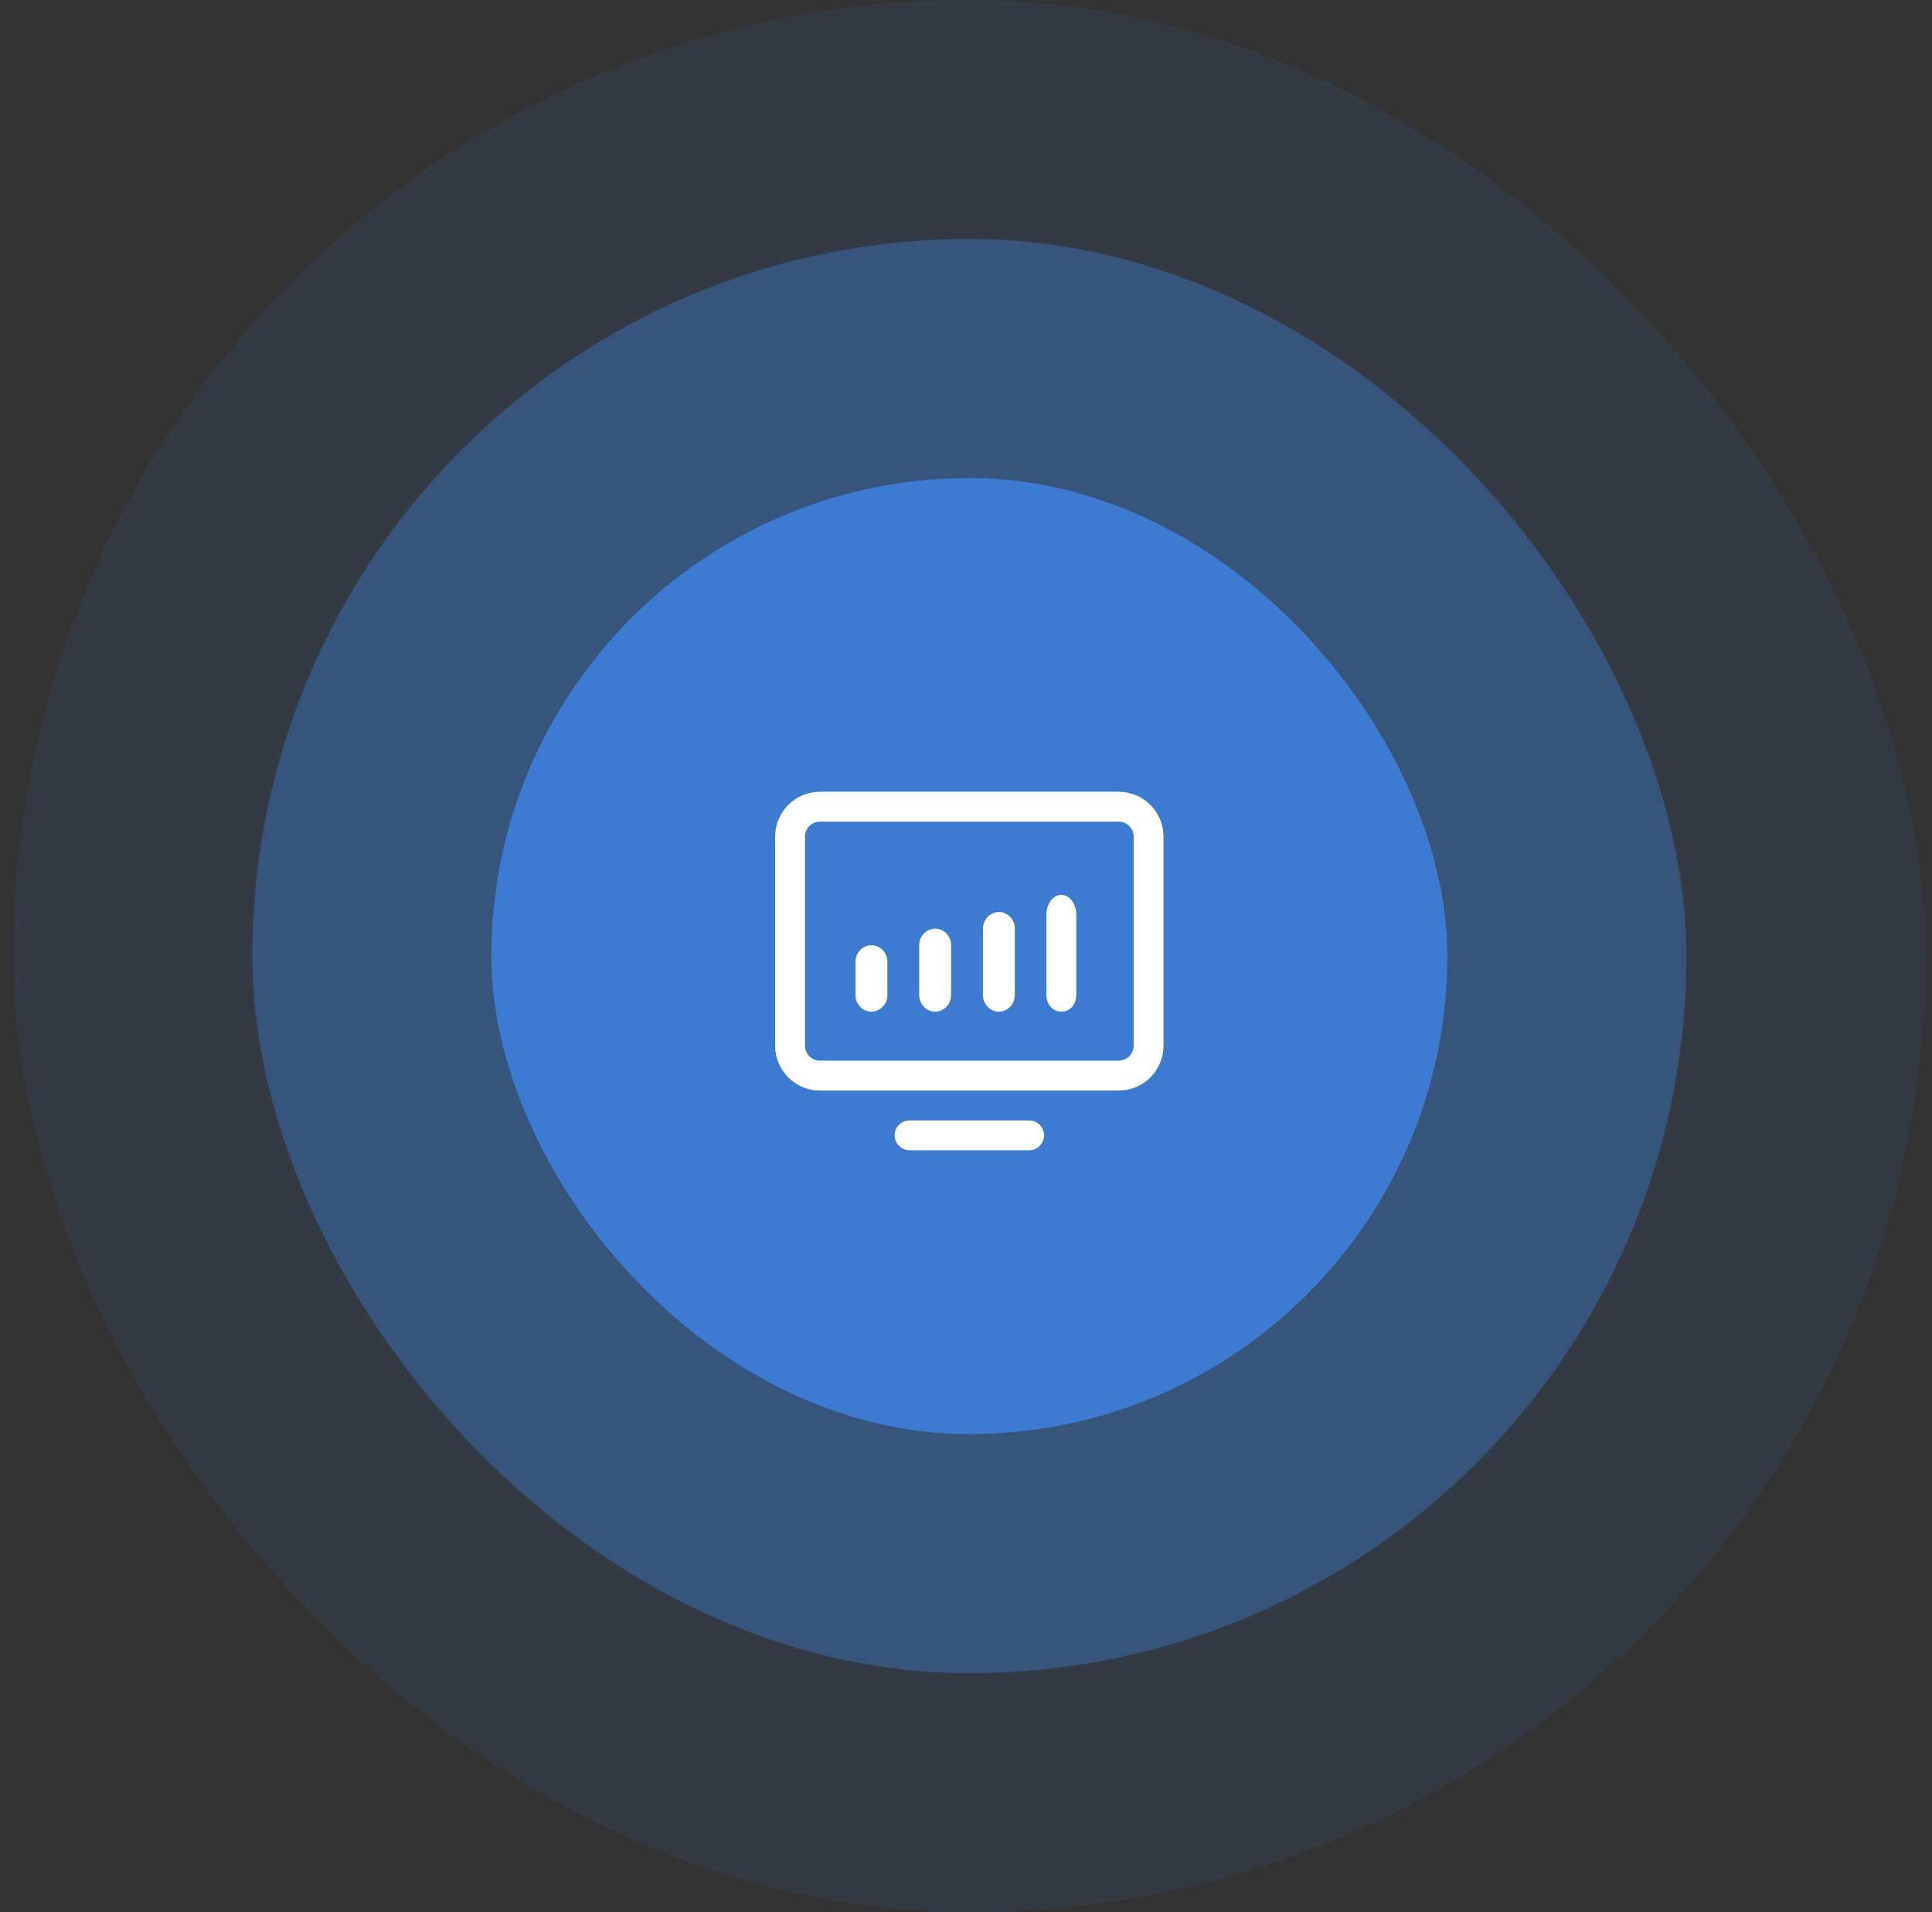 <svg width="97" height="96" viewBox="0 0 97 96" fill="none" xmlns="http://www.w3.org/2000/svg">
<rect x="0" y="0" width="97" height="96" fill="#333333" stroke="none"/>
<rect x="0.667" width="96" height="96" rx="48" fill="#3D7BD3" fill-opacity="0.1"/>
<rect x="12.667" y="12" width="72" height="72" rx="36" fill="#3D7BD3" fill-opacity="0.4"/>
<rect x="24.667" y="24" width="48" height="48" rx="24" fill="#3D7BD3"/>
<path d="M56.167 39.75H41.167C40.57 39.75 39.998 39.987 39.576 40.409C39.154 40.831 38.917 41.403 38.917 42V52.5C38.917 53.097 39.154 53.669 39.576 54.091C39.998 54.513 40.57 54.75 41.167 54.75H56.167C56.763 54.75 57.336 54.513 57.758 54.091C58.18 53.669 58.417 53.097 58.417 52.5V42C58.417 41.403 58.18 40.831 57.758 40.409C57.336 39.987 56.763 39.75 56.167 39.75ZM56.917 52.5C56.917 52.699 56.838 52.89 56.697 53.03C56.556 53.171 56.365 53.25 56.167 53.25H41.167C40.968 53.25 40.777 53.171 40.636 53.03C40.496 52.89 40.417 52.699 40.417 52.5V42C40.417 41.801 40.496 41.61 40.636 41.47C40.777 41.329 40.968 41.25 41.167 41.25H56.167C56.365 41.25 56.556 41.329 56.697 41.47C56.838 41.61 56.917 41.801 56.917 42V52.5ZM52.417 57C52.417 57.199 52.338 57.39 52.197 57.53C52.056 57.671 51.865 57.75 51.667 57.75H45.667C45.468 57.75 45.277 57.671 45.136 57.53C44.996 57.39 44.917 57.199 44.917 57C44.917 56.801 44.996 56.61 45.136 56.47C45.277 56.329 45.468 56.25 45.667 56.25H51.667C51.865 56.25 52.056 56.329 52.197 56.47C52.338 56.61 52.417 56.801 52.417 57Z" fill="white"/>
<path d="M42.951 48.288V49.955C42.951 50.176 43.035 50.388 43.185 50.544C43.335 50.701 43.539 50.788 43.751 50.788C43.963 50.788 44.166 50.701 44.316 50.544C44.467 50.388 44.551 50.176 44.551 49.955V48.288C44.551 48.067 44.467 47.855 44.316 47.699C44.166 47.543 43.963 47.455 43.751 47.455C43.539 47.455 43.335 47.543 43.185 47.699C43.035 47.855 42.951 48.067 42.951 48.288Z" fill="white"/>
<path d="M47.517 50.544C47.367 50.701 47.163 50.788 46.951 50.788C46.739 50.788 46.535 50.701 46.385 50.544C46.235 50.388 46.151 50.176 46.151 49.955V47.455C46.151 47.234 46.235 47.022 46.385 46.866C46.535 46.709 46.739 46.622 46.951 46.622C47.163 46.622 47.367 46.709 47.517 46.866C47.666 47.022 47.751 47.234 47.751 47.455V49.955C47.751 50.176 47.666 50.388 47.517 50.544Z" fill="white"/>
<path d="M50.717 50.544C50.566 50.701 50.363 50.788 50.151 50.788C49.939 50.788 49.735 50.701 49.585 50.544C49.435 50.388 49.351 50.176 49.351 49.955V46.622C49.351 46.401 49.435 46.189 49.585 46.032C49.735 45.876 49.939 45.788 50.151 45.788C50.363 45.788 50.566 45.876 50.717 46.032C50.867 46.189 50.951 46.401 50.951 46.622V49.955C50.951 50.176 50.867 50.388 50.717 50.544Z" fill="white"/>
<path d="M54.037 49.925C54.037 51.078 52.537 51.078 52.537 49.925V45.925C52.537 45.66 52.616 45.405 52.756 45.218C52.897 45.03 53.088 44.925 53.287 44.925C53.486 44.925 53.676 45.03 53.817 45.218C53.958 45.405 54.037 45.66 54.037 45.925V49.925Z" fill="white"/>
</svg>
